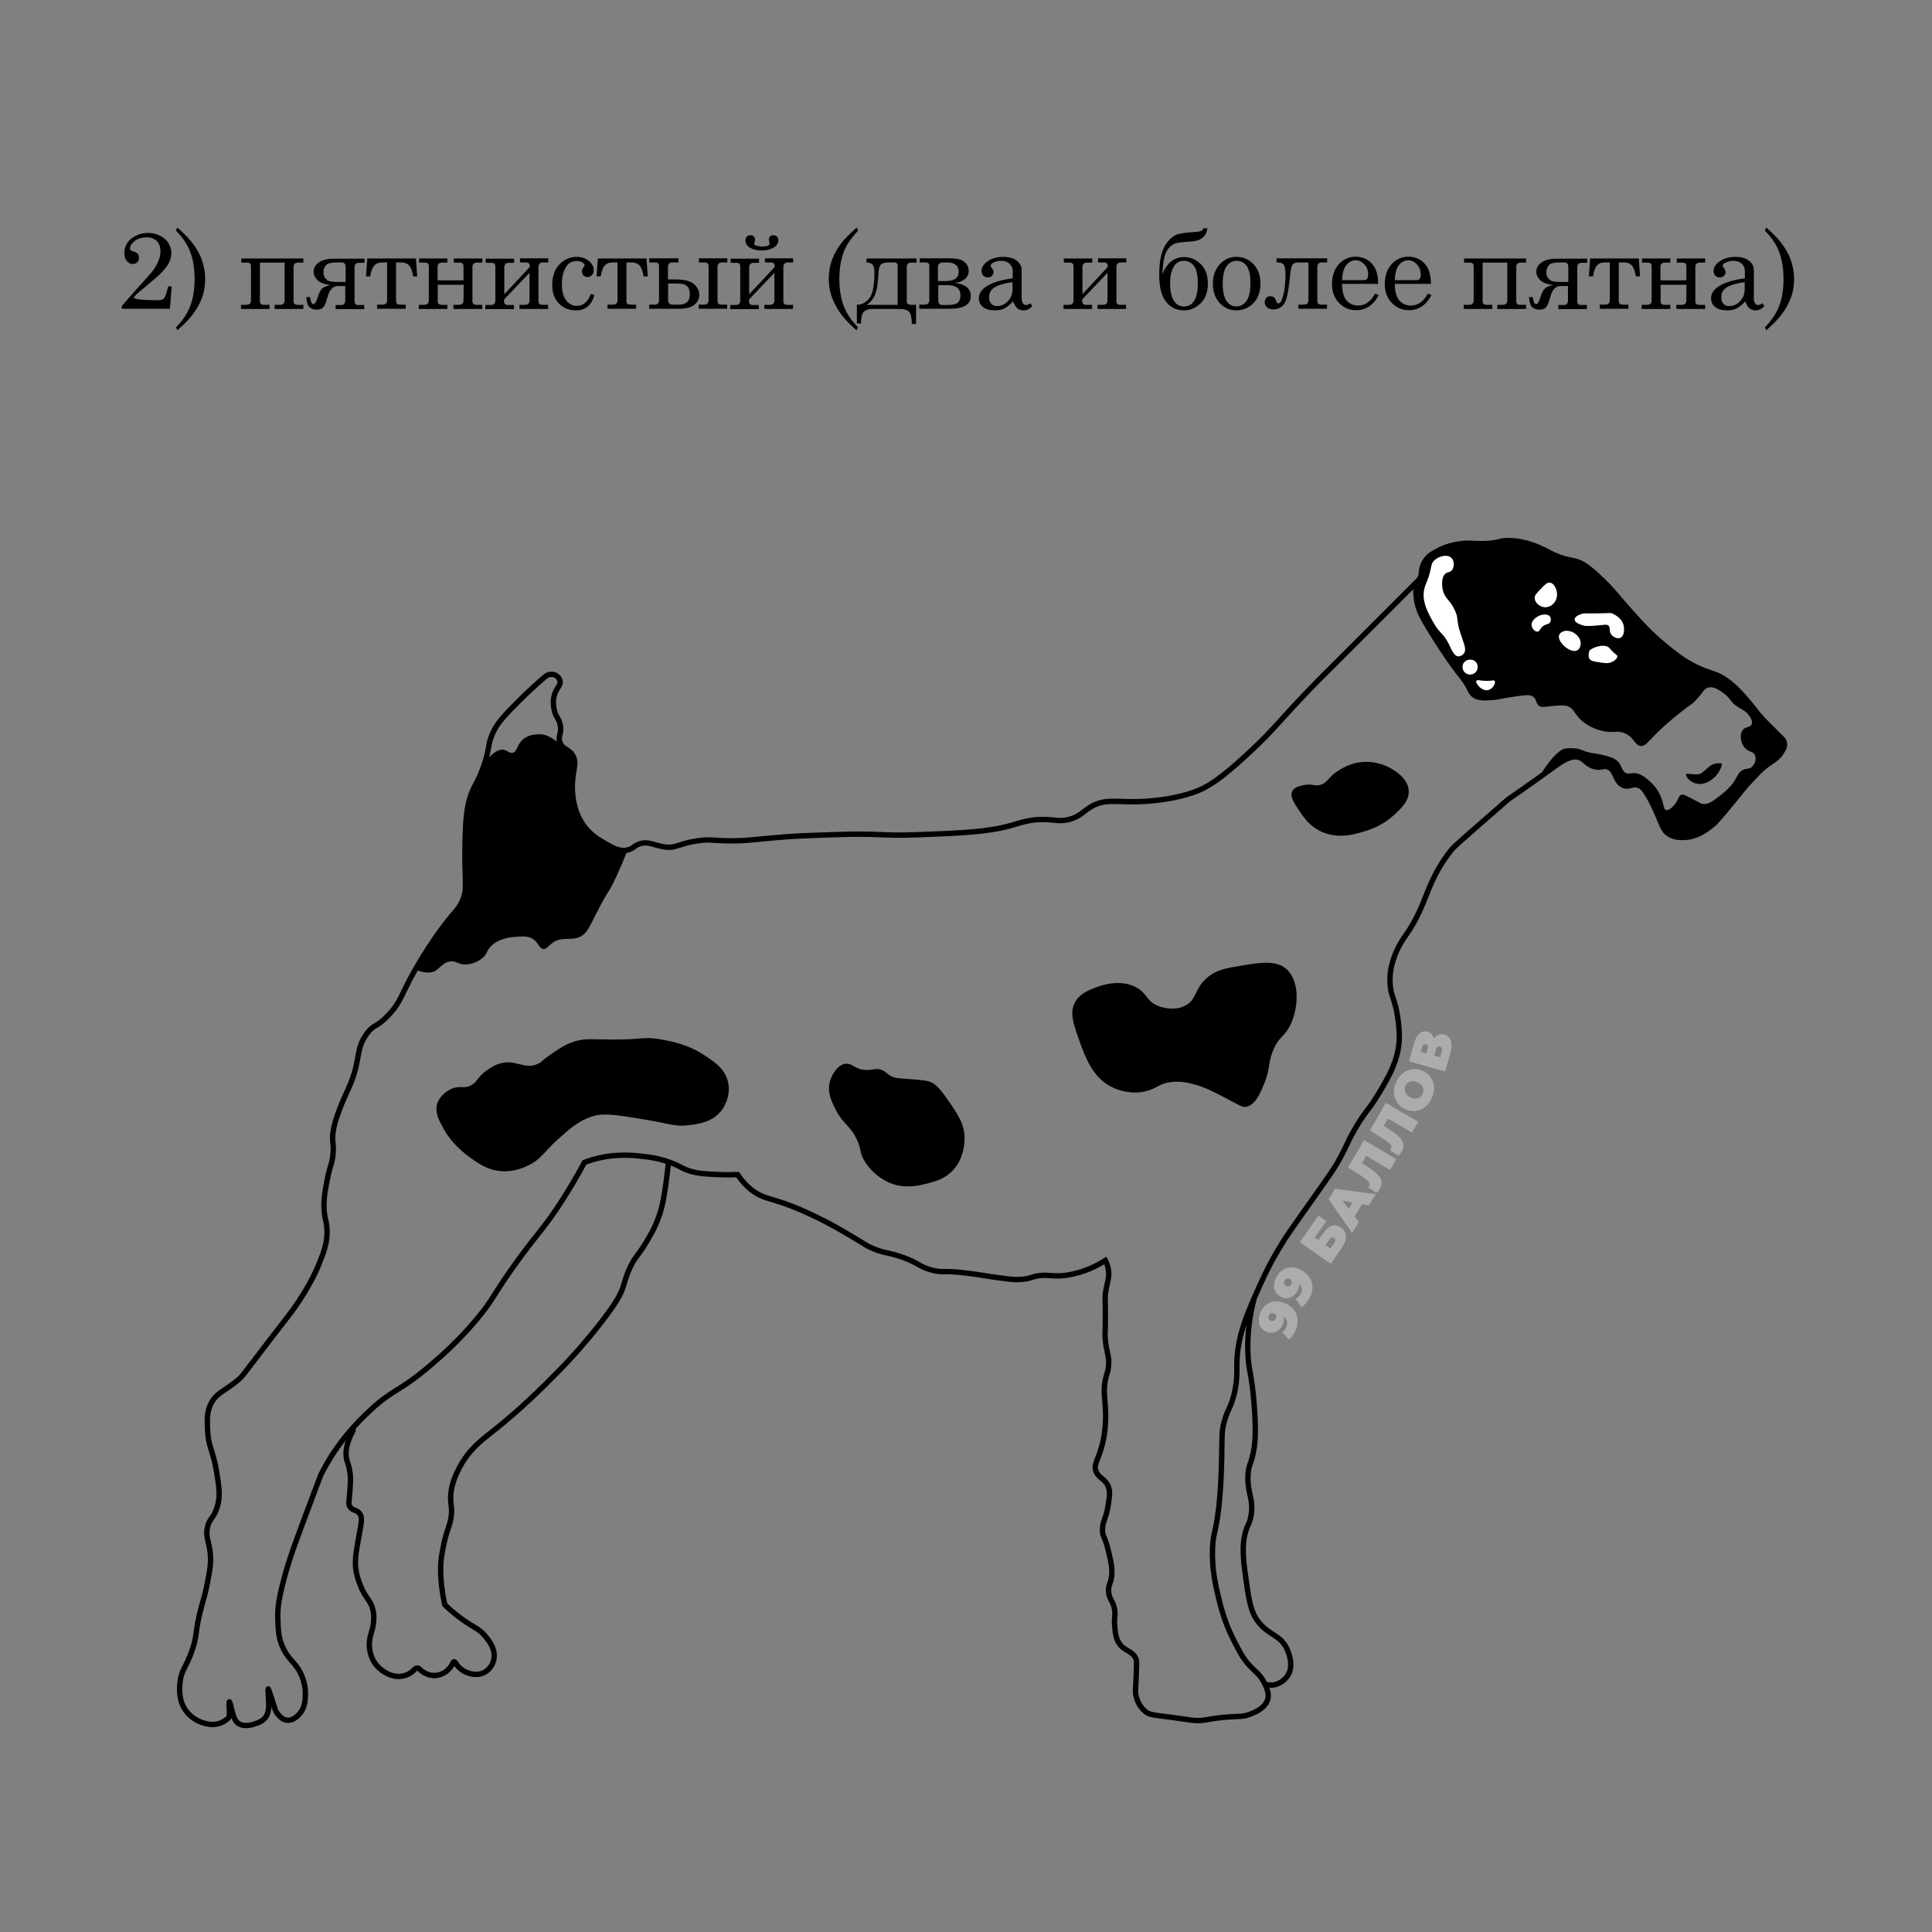 <?xml version="1.0" encoding="utf-8"?>
<!-- Generator: Adobe Illustrator 26.0.3, SVG Export Plug-In . SVG Version: 6.00 Build 0)  -->
<svg version="1.1" id="Слой_1" xmlns="http://www.w3.org/2000/svg" xmlns:xlink="http://www.w3.org/1999/xlink" x="0px" y="0px"
	 viewBox="0 0 1080 1080" style="enable-background:new 0 0 1080 1080;" xml:space="preserve">
<rect x="0" y="0" width="1080" height="1080" fill="#808080" stroke="none"/>
<style type="text/css">
	.st0{fill:none;stroke:#000000;stroke-width:3;stroke-linecap:round;stroke-miterlimit:10;}
	.st1{fill:#FFFFFF;}
	.st2{fill:#ACACAC;}
</style>
<g id="группа_00000168086241942675776040000001710542346701591708_">
	<path class="st0" d="M997,418.5c-0.5,1-1.2,2.1-2,3.2c-2.5,3.1-4.6,3.7-8.6,6.9c-2.5,2-4.5,4.2-8.6,8.6c-3.2,3.4-4.1,4.8-8.6,10.3
		c-6.5,7.9-9.8,11.9-12,13.7c-3.4,2.7-8.4,6.6-15.4,6.9c-2.2,0.1-5.5,0.2-8.6-1.7c-3.9-2.3-3.9-5.6-8.6-15.4
		c-4.9-10.3-7.1-11.5-8.6-12c-3.7-1.2-5.2,1.4-8.6,0c-4.8-2.1-3.8-8.5-8.6-10.3c-2.5-0.9-3.3,0.7-6.9,0c-4.5-0.9-5.7-3.9-8.6-5.1
		c-4.9-2.1-10.9,2.3-17.1,6.9c-2.3,1.6-4.3,3.1-6.1,4.4c-18.2,13-15.6,10.7-17.9,12.7c-19.4,16.9-29.1,25.3-30.8,27.4
		c-14.8,18.6-13.2,30.4-25.7,48c-1.1,1.6-4.7,6.5-6.9,13.7c-0.8,2.5-2.2,7.4-1.7,13.7c0.4,5.5,1.9,7.1,3.4,13.7
		c0,0,1.7,7.5,1.7,15.4c0,12.9-6.2,22.9-12,32.6c-5.4,8.9-7.6,9.7-13.7,20.6c-3.7,6.6-3.3,7.1-6.9,13.7c-3.5,6.6-5.9,9.8-17.1,25.7
		c-13,18.3-14.2,20.3-15.4,22.3c-2.6,4.2-7.3,11.8-12,22.3c-7.5,16.5-13.7,30.2-13.7,46.3c0,3.6,0.3,9.4-1.7,17.1
		c-1.7,6.5-3.4,7.9-5.1,13.7c-1.9,6.2-1.4,9-1.7,22.3c-0.2,7.6-0.5,16.9-1.7,27.4c-1.7,13.9-3.1,13.4-3.4,22.3
		c-0.4,11.4,1.7,20.2,3.4,27.4c1.4,5.7,3.5,14.1,8.6,24c3.5,6.8,5.2,10.1,8.6,13.7c3.3,3.6,6.3,5.4,8.6,10.3
		c1.2,2.5,2.5,5.4,1.7,8.6c-1.4,5.3-7.7,7.6-10.3,8.6c-4.4,1.6-5.5,0.7-15.4,1.7c-8.5,0.9-8.6,1.7-13.7,1.7c-3.2,0-3.2-0.3-13.7-1.7
		c-11.2-1.5-13-1.4-15.4-3.4c-3.8-3.1-4.9-7.6-5.1-8.6c-0.6-2.2-0.3-3.2,0-10.3c0.2-6.2,0.4-9.4,0-10.3c-2.1-5.3-7.4-4.2-10.3-10.3
		c-1.2-2.6-1.4-5.1-1.7-8.6c-0.4-4.8,0.5-5.1,0-8.6c-0.8-5.3-3.1-5.8-3.4-10.3c-0.3-3.6,1.1-3.8,1.7-8.6c0.5-4.2-0.2-7.4-1.7-13.7
		c-2.2-9.3-3.4-8.2-3.4-12c-0.1-5.3,2.2-6.2,3.4-15.4c0.6-4.1,0.8-6.2,0-8.6c-1.6-4.7-5.2-4.8-6.9-8.6c-1.8-4.1,1.2-6.6,3.4-15.4
		c2.3-9.1,1.9-17.4,1.7-20.6c-0.3-5.9-1.2-9.3,0-15.4c0.7-3.6,1.3-3.7,1.7-6.9c0.8-5.9-0.9-7.6-1.7-15.4c-0.4-3.5,0.1-2.1,0-17.1
		c-0.1-7.4-0.2-7.2,0-8.6c0.7-6,2.5-8.8,1.7-13.7c-0.4-2.3-1.1-4-1.7-5.1c-6.1,3.9-11.7,5.9-15.4,6.9c-2.7,0.7-5.9,1.6-10.3,1.7
		c-5.2,0.2-7-0.8-12,0c-3.3,0.5-3.4,1.2-6.9,1.7c-4.4,0.7-8,0.3-10.3,0c-12.5-1.6-17.3-2.7-24-3.4c-12.1-1.4-12.3,0.2-18.8-1.7
		c-6.8-2-6.4-3.6-15.4-6.9c-8.4-3-10-2.1-17.1-5.1c-3.7-1.6-4.2-2.3-12-6.9c-5.4-3.2-11.5-6.8-18.8-10.3c-6-2.9-12.1-5.8-20.6-8.6
		c-6.7-2.2-9.5-2.5-13.7-5.1c-5.1-3.2-8.3-7.3-10.3-10.3c-2.5,0.1-6,0.2-10.3,0c-6.6-0.3-10.6-0.4-15.4-1.7c-5.5-1.5-5.8-2.9-12-5.1
		c-6.3-2.3-11.5-3-15.4-3.4c-5.2-0.6-15.4-1.7-27.4,1.7c-2.2,0.6-4,1.3-5.1,1.7c-3.2,6-8.3,15.1-15.4,25.7
		c-7.6,11.3-10.2,13.3-20.6,27.4c-15.4,21-13.9,22.2-24,34.3c-10.5,12.6-20.3,21.1-25.7,25.7c-18.2,15.6-21,13.2-34.3,25.7
		c-5.8,5.4-18.2,17.3-27.4,36c-0.3,0.6-3.6,9.5-10.3,27.4c-4.2,11.4-7.3,19.5-10.3,30.8s-3.6,16.7-3.4,22.3
		c0.2,6.1,0.4,11.4,3.4,17.1c3.5,6.7,7.3,7.5,10.3,15.4c1.7,4.5,1.8,8,1.7,10.3c-0.1,2.6-0.3,6.9-3.4,10.3c-0.8,0.9-3.5,3.8-6.9,3.4
		c-2.6-0.3-4.3-2.4-5.1-3.4c-1.4-1.7-1.6-3-3.4-8.6c-0.6-1.8-1.6-4.9-1.8-5.3l0,0c-0.7-1.8,0.4,8.2,0.1,10.5c-0.4,2.9-1,4.2-1.7,5.1
		c-1.5,2.1-3.6,2.9-5.1,3.4c-1.8,0.7-6.8,2.5-10.3,0c-1.7-1.3-2.3-3.1-3.4-6.9c-0.3-0.9-0.5-2.1-0.8-3.4c-1.8-6,0,5.7-0.9,6.9
		c-1.8,2.2-4.4,3.2-5.1,3.4c-3.6,1.3-6.7,0.5-8.6,0c-1.3-0.3-6.6-1.9-10.3-6.9c-4.1-5.5-3.7-11.8-3.4-15.4c0.6-7.6,3.3-8.3,6.9-18.8
		c3.1-9.1,1.1-8.8,5.1-24c1.3-4.7,2.3-7.8,3.4-13.7c1.1-5.6,1.6-8.5,1.7-12c0.2-9.9-3.2-12-1.7-18.8c1.1-5,3.2-4.7,5.1-10.3
		c2.3-6.4,1.4-11.9,0-20.6c-2.1-12.5-4.8-14.1-5.1-24c-0.2-5.6-0.3-9.4,1.7-13.7c3.1-6.6,8.2-7.6,15.4-13.7
		c2.5-2.1,2.6-2.6,13.7-17.1c14.8-19.4,16-20.4,20.6-27.4c6.8-10.5,9.4-16.7,10.3-18.8c3.2-7.8,5.4-13.2,5.1-20.6
		c-0.2-5.6-1.7-6.7-1.7-13.7c0-4.9,0.7-8.6,1.7-13.7c1.8-9.4,3-9.6,3.4-15.4c0.5-6-0.8-6.4,0-12c0.6-4.2,1.7-7.3,3.4-12
		c2.1-5.8,4-9.4,5.1-12c7.4-16.2,3.6-21.6,10.3-30.8c4.1-5.6,5.2-3.2,12-10.3c7.3-7.6,7.1-11.5,15-25.4c0.7-1.2,1.4-2.4,2.2-3.7
		c2.6-4.4,7-11.7,13.7-20.6c6.8-9,8.2-9.3,10.3-13.7c3.2-6.9,1.6-10.2,1.7-27.4c0.1-17.5,0.9-25.9,3.4-32.6c2.3-6.2,3.9-7,6.9-15.4
		c0.3-0.9,0.6-1.8,0.9-2.6l0,0c2.6-8.3,1.6-10.3,4.3-16.3c2.6-5.9,6.9-10.3,15.4-18.8c3.5-3.5,8.2-7.9,14-12.9
		c2.3-1.9,5.8-1.7,7.5,0.8c0.5,0.7,0.7,1.3,0.8,1.8c0.4,2.7-2.4,3.8-3.4,8.6c-0.7,3-0.2,5.6,0,6.9c0.8,4.5,2.5,4.7,3.4,8.6
		c1.2,5.2-1.5,6.5,0,10.3c0.3,0.6,0.5,1.1,0.9,1.6c1.6,2.2,4.1,2.3,6,5.3c2.7,4.1,0.4,7.8,0,15.4c-0.1,2.7-0.6,13.1,5.1,22.3
		c4.1,6.6,9.7,9.7,13.7,12s7.7,4.3,12,3.4c0.1,0,0.2,0,0.2-0.1c3-0.7,3.3-2.3,6.6-3.4c5-1.6,8,0.9,13.7,1.7c7,1,8-1.9,18.8-3.4
		c7.6-1.1,8.7,0.2,20.6,0c8.4-0.1,11.6-0.8,22.3-1.7c10.8-1,18.3-1.2,32.6-1.7c27.5-1,25.9,0.9,48,0c23.8-0.9,38.4-1.5,51.4-5.1
		c5.3-1.5,10.7-3.6,18.8-3.4c5.7,0.1,8.6,1.3,13.7,0c5.8-1.4,7.8-4.3,12-6.9c9-5.5,15.3-2,32.6-3.4c3.7-0.3,15-1.2,25.7-5.1
		c6.5-2.4,13.6-6.2,30.8-22.3c15.2-14.2,15.7-16.9,37.7-39.4c0,0,0,0,25.7-25.7l20.6-20.6c2.8-2.8,5.7-5.7,8.5-8.5l1.9-1.9
		c0.9-0.9,1.4-2.2,1.5-3.5c0.1-1.8,0.4-4.2,1.8-6.6c2-3.6,5.1-5.1,8.6-6.9c1.1-0.6,5.3-2.6,12-3.4c4.9-0.6,6.1,0.1,12,0
		c9.5-0.1,8.9-2,15.4-1.7c8.8,0.3,16.3,3.9,18.8,5.1c2.9,1.4,3.6,2.1,6.9,3.4c5.6,2.3,8.6,2.3,12,3.4c2.1,0.7,5.2,2,13.7,10.3
		c6.8,6.6,8.5,9.4,15.4,17.1c6.1,6.8,11.2,12.5,18.8,18.8c5.7,4.7,10.2,8.4,17.1,12c9.5,4.8,12,3.5,18.8,8.6c5,3.7,8.9,8.4,12,12
		c3.5,4.2,4.4,6,8.6,10.3c1.1,1.1,1.7,1.7,6.9,6.9c1,1,1.9,1.9,2.8,2.8C997.6,414.1,998,416.5,997,418.5z"/>
	<path class="st0" d="M197.4,799.5c-4.5,8.4-4.4,13.8-3.4,17.1c0.4,1.5,1.3,3.5,1.7,6.9c0.4,2.8,0.2,5,0,8.6c-0.4,7-1.3,8.4,0,10.3
		c1.5,2.2,3.4,1.4,5.1,3.4c2.1,2.4,1.1,5.8,0,12c-1.8,10-2.7,14.9-1.7,20.6c0.8,4.5,2.6,8.5,3.4,10.3c2.3,4.6,3.8,5.5,5.1,8.6
		c1.3,3,2.3,7.9,0,15.4c-2.3,6.8-1,14,3.4,18.8c0.3,0.4,7.3,7.7,15.4,5.1c2.6-0.8,4.4-2.3,5.6-3.6c0.7-0.7,1.8-0.7,2.5,0
		c1.6,1.6,4.7,3.9,9,3.6c4.3-0.3,8.1-3.2,9.8-7.3c0.2-0.5,0.8-0.5,1.1-0.1c0.9,1.6,2.9,4.2,6.2,5.6c1,0.4,5.8,2.5,10.3,0
		c4-2.2,5-6.3,5.1-6.9c1.5-6.2-3.4-11.7-5.1-13.7c-3.3-3.8-5.7-4.2-12-8.6c-4.6-3.3-8.1-6.4-10.3-8.6c-1.2-5.7-3.3-17.3-1.7-27.4
		c0.7-4.3,1.7-8.6,1.7-8.6c1.7-6.9,2.7-7.9,3.4-12c1.2-6.3-0.5-7.6,0-13.7c0.6-6.8,3.2-11.7,5.1-15.4c5.2-9.7,12.4-15.1,17.1-18.8
		c16.7-13.1,28.7-25.1,39.4-36c0.7-0.7,10.9-11.1,22.3-25.7c9.1-11.8,10.9-15.9,12-18.8c1.6-4.4,2.1-7.9,5.1-13.7
		c2.4-4.5,3.2-4.6,6.9-10.3c2.4-3.9,6-9.5,8.6-17.1c1.9-5.5,2.6-10.1,3.4-15.4c0.9-5.8,1.7-13.7,1.7-13.7l0,0"/>
	<path class="st0" d="M707.9,941.7c1,0.2,2.9,0.5,5.1,0c0,0,4.3-1.1,6.9-5.1c3.3-5.3,0.7-11.9,0-13.7c-3.7-9.5-10.6-8.1-17.1-17.1
		c-3.9-5.4-4.9-12.7-6.9-27.4c-1.6-12-0.8-17.3,0-20.6c1.3-5.7,2.5-5.4,3.4-10.3c1.7-9.2-2-12.5-1.7-22.3c0.2-6.7,1.9-6.3,3.4-15.4
		c0.4-2.4,1.4-9,0-25.7s-3-17.7-3.4-27.4c-0.3-6.7,0-17.7,3.3-30.2"/>
	<path d="M351,474.8c-2.2,5.6-4.3,10.5-6.2,14.6c-5.2,11.4-3.5,5.5-12,22.3c-3.8,7.5-5,10.3-8.6,12c-5.4,2.5-10.1-0.5-15.4,3.4
		c-2.3,1.7-3.3,3.6-5.1,3.4c-2.2-0.3-2.6-3.1-5.1-5.1c-2.8-2.3-6.4-2-10.3-1.7c-2.6,0.2-9,0.6-13.7,5.1c-3,2.9-1.9,4.3-5.1,6.9
		c-0.8,0.7-5,3.8-10.3,3.4c-3.5-0.3-4-1.8-6.9-1.7c-4.2,0.2-6.5,3.7-8.6,5.1c-2.1,1.4-5.5,1.9-11.6-0.5c0.7-1.2,1.4-2.4,2.2-3.7
		c2.6-4.4,7-11.7,13.7-20.6c6.8-9,8.2-9.3,10.3-13.7c3.2-6.9,1.6-10.2,1.7-27.4c0.1-17.5,0.9-25.9,3.4-32.6c2.3-6.2,3.9-7,6.9-15.4
		c0.3-0.9,0.6-1.8,0.9-2.6l0,0c4.8-6.2,8.1-7.2,10.3-6.9c2.3,0.4,3.3,2.2,5.1,1.7c2.5-0.6,2.3-4,5.1-6.9c2.8-2.9,6.8-3.3,8.6-3.4
		c5.9-0.6,9.6,3.3,13.7,5.9c1.6,2.2,4.1,2.3,6,5.3c2.7,4.1,0.4,7.8,0,15.4c-0.1,2.7-0.6,13.1,5.1,22.3c4.1,6.6,9.7,9.7,13.7,12
		s7.7,4.3,12,3.4C350.8,474.8,350.9,474.8,351,474.8z"/>
	<path d="M278.8,594.7c-4.4,1.5-8,4.7-8.6,5.1c-3.8,3.4-3.7,5.2-6.9,6.9c-4,2.1-5.8,0-10.3,1.7c-3.4,1.3-7.3,4.4-8.6,8.6
		c-1.4,4.7,0.8,8.9,3.4,13.7c1.1,2.1,5.1,9,13.7,15.4c5.4,4,10.8,8,18.8,8.6c7.4,0.5,13-2.2,15.4-3.4c6.8-3.4,8-6.9,15.4-13.7
		c6.4-5.8,12.3-11.3,20.6-13.7c6-1.8,13.1-0.6,27.4,1.7c15.6,2.5,17.9,4.4,25.7,3.4c5.3-0.6,13.7-1.6,18.8-8.6
		c0.4-0.5,5.2-7.2,3.4-15.4c-1.7-7.7-8-11.7-13.7-15.4c-9.3-6-18-7.5-24-8.6c-11.1-1.9-9.2,0.7-34.3,0c-5.5-0.1-9.9-0.4-15.4,1.7
		c-4.6,1.7-9,4.8-12,6.9c-5.7,3.9-4.6,4.1-6.9,5.1C293.1,598.3,288,591.6,278.8,594.7z"/>
	<path d="M472.4,594.7c-4.5,0.8-7.6,6.3-8.6,10.3c-1.4,5.9,1.2,11.1,3.4,15.4c4.4,8.5,8.1,8.5,12,17.1c2.5,5.5,1.1,5.9,3.4,10.3
		c5.1,9.7,14.6,13.4,15.4,13.7c8.5,3.2,15.9,1.2,20.6,0c4.5-1.2,9.4-2.5,13.7-6.9c7.1-7.2,6.9-17.1,6.9-18.8
		c-0.2-7.7-3.6-12.7-10.3-22.3c-4.4-6.3-6.8-7.8-8.6-8.6c-2.1-0.9-5.4-1.2-12-1.7c-5.9-0.5-7.6-0.3-10.3-1.7
		c-2.6-1.4-2.7-2.5-5.1-3.4c-3.2-1.2-4.8,0.1-8.6,0C477.7,598,476.6,594,472.4,594.7z"/>
	<path d="M612.8,551.9c-4,1.5-9.3,3.5-12,8.6c-2.8,5.4-0.9,11.2,1.7,18.8c4,11.5,8.4,24.1,20.6,29.1c1.4,0.6,8.7,3.6,17.1,1.7
		c6.2-1.4,7.2-4.1,13.7-5.1c6.2-1,11.3,0.5,15.4,1.7c4.7,1.4,8.3,3.2,15.4,6.9c8.5,4.4,9.6,5.6,12,5.1c5.3-1,8.1-8.3,10.3-13.7
		c3.4-8.7,1.7-11.4,5.1-18.8c3.2-6.8,5.5-6.5,8.6-12c5.2-9.5,6.4-25.6-1.7-32.6c-5.9-5-14.5-3.6-25.7-1.7
		c-7.9,1.3-13.7,2.3-18.8,6.9c-6.9,6.1-5.4,12-12,15.4c-6.9,3.5-14.7,0.3-15.4,0c-6.5-2.8-5.7-6.9-12-10.3
		C625.9,547,615.3,551,612.8,551.9z"/>
	<path d="M756.8,426.8c-5.6,1.5-9.9,4.9-10.3,5.1c-4.4,3.4-4.9,5.9-8.6,6.9c-3.2,0.8-4.2-0.8-8.6,0c-2.1,0.4-5.6,1-6.9,3.4
		c-1.5,2.8,1,6.7,3.4,10.3c2.8,4.2,5.9,8.9,12,12c9.8,4.9,19.7,1.9,25.7,0c8.9-2.7,14.1-7.4,15.4-8.6c4.2-3.8,8.8-8,8.6-13.7
		c-0.3-7.9-9.7-12.6-12-13.7C775,428.2,766.5,424.1,756.8,426.8z"/>
	<path d="M997,418.5c-0.5,1-1.2,2.1-2,3.2c-2.5,3.1-4.6,3.7-8.6,6.9c-2.5,2-4.5,4.2-8.6,8.6c-3.2,3.4-4.1,4.8-8.6,10.3
		c-6.5,7.9-9.8,11.9-12,13.7c-3.4,2.7-8.4,6.6-15.4,6.9c-2.2,0.1-5.5,0.2-8.6-1.7c-3.9-2.3-3.9-5.6-8.6-15.4
		c-4.9-10.3-7.1-11.5-8.6-12c-3.7-1.2-5.2,1.4-8.6,0c-4.8-2.1-3.8-8.5-8.6-10.3c-2.5-0.9-3.3,0.7-6.9,0c-4.5-0.9-5.7-3.9-8.6-5.1
		c-4.9-2.1-10.9,2.3-17.1,6.9c-2.3,1.6-4.3,3.1-6.1,4.4c5.7-10,11.4-15.8,14.7-16.4c3.7-0.6,6.9,0,6.9,0c2.1,0.4,2.6,0.9,5.1,1.7
		c3.9,1.2,4.5,0.7,8.6,1.7c4.5,1.1,6.7,1.7,8.6,3.4c3,2.8,2.3,5.7,5.1,6.9c1.8,0.8,2.4-0.3,5.1,0c3.7,0.5,6.2,2.9,8.6,5.1
		c1.2,1.1,3.4,3.3,5.1,6.9c2.4,4.9,1.7,8.1,3.4,8.6c2,0.6,4.7-2.9,5.1-3.4c2.1-2.7,1.8-4.5,3.4-5.1c0.9-0.3,1.8,0,5.1,1.7
		c6.2,3.2,6,3.3,6.9,3.4c3.2,0.5,5.9-1.7,10.3-5.1c2.3-1.9,4.6-3.7,6.9-6.9c2.4-3.5,2.6-5.5,5.1-6.9c2.3-1.2,3.5-0.3,5.1-1.7
		c1.9-1.6,2.8-4.8,1.7-6.9c-1-2-3-1.3-5.1-3.4c-2.7-2.6-3.6-7.7-1.7-10.3c1.6-2.2,4.4-1.4,5.1-3.4c0.7-1.9-0.9-4.1-1.7-5.1
		c-2-2.7-3.6-2.7-6.9-5.1c-3.9-2.9-3.1-4.1-6.9-6.9c-2.6-1.9-5.5-4.1-8.6-3.4c-2.7,0.6-3.1,2.9-6.9,6.9c-2.3,2.5-2.7,2.2-8.6,6.9
		c-3.2,2.5-7.4,5.9-12,10.3c-6.5,6.3-7.6,8.7-10.3,8.6c-3.5-0.2-3.4-4.3-8.6-6.9c-4.7-2.3-6.6,0.2-13.7-1.7c-2-0.5-6.2-1.8-10.3-5.1
		c-4.9-4.1-4.6-7.3-8.6-8.6c-1.9-0.6-4.1-0.4-8.6,0c-3.9,0.4-5.3,0.9-6.9,0c-2.2-1.3-1.4-3.4-3.4-5.1c-1.4-1.2-3.2-1.4-12,0
		c-7,1.1-6.9,1.4-10.3,1.7c-4.9,0.4-8.9,0.7-12-1.7c-1.6-1.3-2.1-2.6-3.4-5.1c-2.2-4.2-3.1-4.4-8.6-12c-0.4-0.6-5.5-7.6-10.3-15.4
		c-4.9-7.9-7.3-11.9-8.6-15.4c-2.1-5.8-2.2-10.5-1.8-15.4l1.9-1.9c0.9-0.9,1.4-2.2,1.5-3.5c0.1-1.8,0.4-4.2,1.8-6.6
		c2-3.6,5.1-5.1,8.6-6.9c1.1-0.6,5.3-2.6,12-3.4c4.9-0.6,6.1,0.1,12,0c9.5-0.1,8.9-2,15.4-1.7c8.8,0.3,16.3,3.9,18.8,5.1
		c2.9,1.4,3.6,2.1,6.9,3.4c5.6,2.3,8.6,2.3,12,3.4c2.1,0.7,5.2,2,13.7,10.3c6.8,6.6,8.5,9.4,15.4,17.1c6.1,6.8,11.2,12.5,18.8,18.8
		c5.7,4.7,10.2,8.4,17.1,12c9.5,4.8,12,3.5,18.8,8.6c5,3.7,8.9,8.4,12,12c3.5,4.2,4.4,6,8.6,10.3c1.1,1.1,1.7,1.7,6.9,6.9
		c1,1,1.9,1.9,2.8,2.8C997.6,414.1,998,416.5,997,418.5z"/>
	<path d="M962.4,426.8c-0.3-0.1-4.1-0.7-6.9,1.7c-3.1,2.8-4.7,4.2-6,4.3c-4.2,0.4-6.4-0.9-6.9,0c-0.6,1,1.9,4.1,5.1,5.1
		c4.2,1.3,8-1.3,8.6-1.7C961.8,432.4,962.9,427,962.4,426.8z"/>
	<path class="st1" d="M801.3,313.8c-1.1,1.3-1.1,2.4-1.7,5.1c-1.4,6-2.7,7.1-3.4,10.3c-1.6,6.9,2.1,13.5,5.1,18.8
		c3.7,6.6,5.2,5.3,8.6,12c1.6,3.2,2.8,6.6,5.1,6.9c1.3,0.1,2.7-0.7,3.4-1.7c1.5-2.2,0-5.2-1.7-10.3c-3-9-1.1-8.7-3.4-13.7
		c-3-6.4-5.9-6.6-6.9-12c-0.1-0.8-1.1-6.4,1.7-8.6c1.3-1,2.4-0.5,3.4-1.7c1.5-1.7,1.6-5.1,0-6.9
		C809.2,309.5,803.7,310.9,801.3,313.8z"/>
	<path class="st1" d="M818.4,370.3c-1.1,1.4-1.1,3.6,0,5.1c1.2,1.7,3.3,1.7,3.4,1.7s2.2,0,3.4-1.7c1.1-1.5,1.1-3.7,0-5.1
		C823.7,368.2,820.1,368.2,818.4,370.3z"/>
	<path class="st1" d="M825.3,380.6c-0.5,0.9,0.9,2.6,1.7,3.4c0.3,0.3,2.6,2.4,5.1,1.7c2.7-0.8,4.2-4.2,3.4-5.1
		c-0.4-0.5-1.2-0.1-3.4,0C827.8,380.8,825.8,379.7,825.3,380.6z"/>
	<path class="st1" d="M861.3,329.2c-2.3,2.4-3.5,3.6-3.4,5.1c0,2.4,2.5,4.7,5.1,5.1s4.6-1.2,5.1-1.7c2.5-2.2,2.8-5.9,1.7-8.6
		c-0.2-0.5-1.3-3.2-3.4-3.4C864.8,325.5,863.6,326.8,861.3,329.2z"/>
	<path class="st1" d="M859.6,344.6c-0.4,0.3-3.9,2.2-3.4,5.1c0.3,1.9,2,3.6,3.4,3.4c1.3-0.2,1.2-2,3.4-3.4c1.7-1,2.7-0.6,3.4-1.7
		c0.7-1,0.7-2.5,0-3.4C865.2,342.9,861.7,343.4,859.6,344.6z"/>
	<path class="st1" d="M885.3,342.9c-3,0.6-5.1,2-5.1,3.4c0,1.8,3.5,3,5.1,3.4c0.7,0.2,2,0.4,6.9,0s5.9-0.8,6.9,0
		c1.4,1.2,0.1,3.2,1.7,5.1c1.2,1.5,3.5,2.5,5.1,1.7c2.1-1,2.2-4.7,1.7-6.9c-1.1-4.7-6.2-6.6-6.9-6.9
		C895.5,342.9,890.4,342.9,885.3,342.9z"/>
	<path class="st1" d="M873.3,353.2c-0.4,0.2-1.3,0.7-1.7,1.7c-0.8,2,1.1,4.4,1.7,5.1c2,2.4,6.1,5,8.6,3.4c1.5-1,1.7-3.1,1.7-3.4
		c0.3-3.2-2.6-5.9-5.1-6.9C877.8,352.9,875.4,352,873.3,353.2z"/>
	<path class="st1" d="M888.7,363.4c0.7-0.5,1.9-1.2,3.4-1.7c1.4-0.4,4.5-1.4,6.9,0c1.3,0.8,1,1.4,3.4,3.4c1.1,0.9,1.6,1.1,1.7,1.7
		c0.2,1.3-1.8,2.8-3.4,3.4c-1.9,0.8-3.6,0.5-6.9,0c-2.9-0.5-4.4-0.7-5.1-1.7C887.3,366.7,888.5,363.9,888.7,363.4z"/>
	<g>
		<path d="M75,166c-0.9,1.2,3.6,1.8,13.6,1.8c1.5,0,2.6-0.4,3.2-1.2s1.4-2.9,2.2-6.5h2l-1,12.5H68.1V171l8.7-9.9
			c4.9-5.3,7.8-8.6,8.8-10c1.4-1.9,2.4-3.8,3.1-5.6s1-3.5,1-4.9c0-2.5-0.7-4.4-2-5.8c-1.4-1.4-3.3-2.1-5.7-2.1c-2.7,0-4.9,0.7-6.7,2
			c-1.7,1.3-2.6,2.7-2.6,4.1c0,0.5,0.1,0.9,0.4,1.1c0.2,0.3,0.8,0.5,1.6,0.7c2,0.5,3,1.7,3,3.5c0,1-0.3,1.9-1,2.5
			c-0.7,0.7-1.6,1-2.6,1c-1.2,0-2.3-0.6-3.2-1.7c-0.9-1.1-1.4-2.6-1.4-4.4c0-2,0.5-3.9,1.6-5.6c1.1-1.7,2.6-3,4.8-4.1
			c2.1-1.1,4.4-1.6,6.9-1.6c2.4,0,4.7,0.5,6.7,1.6c2.1,1,3.6,2.4,4.7,4.1c1,1.7,1.6,3.5,1.6,5.5c0,1.4-0.3,2.8-0.8,4.2
			s-1.3,2.8-2.3,4c-1.7,2.1-3.5,4-5.3,5.5l-7.9,6.7C77.3,163.4,75.9,164.9,75,166z"/>
		<path d="M99.2,127.2c3.5,3.2,6.1,5.8,7.7,7.8c2.5,3.1,4.5,6.4,5.8,9.9s2,7.2,2,11.1c0,3.8-0.6,7.4-1.9,10.8
			c-1.3,3.4-3.2,6.7-5.8,9.9c-1.8,2.3-4.4,4.9-7.8,7.9l-0.8-1.6c2.7-2.8,4.7-5.5,6.1-8s2.5-5.3,3.2-8.4c0.7-3.1,1.1-6.5,1.1-10.5
			c0-4.1-0.4-7.7-1.1-10.8s-1.8-5.9-3.1-8.3c-1.4-2.5-3.4-5.2-6.3-8.2L99.2,127.2z"/>
		<path d="M169.6,144.5v2.3h-2.9c-1.7,0-2.6,0.8-2.6,2.5v19.1c0,1.3,0.7,2,2.2,2h3.3v2.3h-16.1v-2.3h3c1.7,0,2.6-0.8,2.6-2.5v-21.1
			h-13.8v21.6c0,1.3,0.7,2,2.2,2h3.2v2.3h-16v-2.3h3c1.7,0,2.6-0.8,2.6-2.5v-19.1c0-1.3-0.7-2-2.2-2h-3.2v-2.3H169.6z"/>
		<path d="M171.2,166.1h2.1l0.2,1c0.3,1.9,0.9,2.9,1.7,2.9c0.7,0,1.3-0.8,1.9-2.4l1.1-3.1c0.7-1.9,1.5-3.2,2.7-3.8
			c1.1-0.7,2.4-1.1,3.7-1.4c-3.2-0.4-5.5-1.2-7-2.6c-1.5-1.4-2.3-3-2.3-4.8c0-2,0.9-3.7,2.8-5.1c1.9-1.4,4.7-2.2,8.6-2.2h17.1v2.3
			h-3c-1.7,0-2.6,0.8-2.6,2.5v19.1c0,1.3,0.7,2,2.2,2h3.2v2.3h-16v-2.3h3.1c1.6,0,2.3-0.9,2.3-2.6v-8h-4c-2.7,0-4.5,1.7-5.6,5.2
			l-1.1,3.5c-0.5,1.7-1.1,2.8-1.9,3.5c-0.8,0.7-1.9,1-3.5,1c-1.3,0-2.6-0.4-3.7-1.2S171.5,169.2,171.2,166.1z M193.2,157.6v-8.3
			c0-1.7-0.7-2.6-2.2-2.6h-2.6c-3.2,0-5.3,0.5-6.2,1.6s-1.4,2.4-1.4,3.9c0,1.2,0.3,2.3,0.9,3.1c0.6,0.9,1.3,1.4,2.2,1.8
			c0.9,0.3,2.6,0.5,4.9,0.5H193.2z"/>
		<path d="M206.9,154.5h-2.3l0.7-10h27.2l0.7,10H231c-0.6-3.4-1.5-5.5-2.6-6.4s-2.4-1.4-3.9-1.4h-3.1v21.6c0,1.3,0.7,2,2.2,2h3.2
			v2.3h-16v-2.3h3c1.7,0,2.6-0.8,2.6-2.5v-21.1h-2.8c-1.8,0-3.2,0.5-4.2,1.6C208.3,149.3,207.5,151.4,206.9,154.5z"/>
		<path d="M259.2,159.2h-14.5v9.2c0,1.3,0.7,2,2.2,2h3.2v2.3h-16v-2.3h3c1.7,0,2.6-0.8,2.6-2.5v-19.1c0-1.3-0.7-2-2.2-2h-3.2v-2.3
			h15.8v2.3h-2.9c-1.7,0-2.6,0.8-2.6,2.5v7.4h14.5v-7.9c0-1.3-0.7-2-2.2-2h-3.2v-2.3h15.9v2.3h-2.9c-1.7,0-2.6,0.8-2.6,2.5v19.1
			c0,1.3,0.7,2,2.2,2h3.3v2.3h-16.1v-2.3h3c1.7,0,2.6-0.8,2.6-2.5L259.2,159.2L259.2,159.2z"/>
		<path d="M296.1,149.3v-1.2c-0.2-0.9-0.9-1.4-2.2-1.4h-3.2v-2.3h15.8v2.3h-2.9c-1.7,0-2.6,0.9-2.6,2.6v19.1c0,1.3,0.7,2,2.2,2h3.2
			v2.3h-16v-2.3h3c1.7,0,2.6-0.8,2.6-2.5v-15.4l-14.2,14.9v1.1c0,1.3,0.7,2,2.2,2h3.3v2.3h-16v-2.3h3c1.7,0,2.6-0.8,2.6-2.5v-19.1
			c0-1.3-0.7-2-2.2-2h-3.2v-2.3h15.9v2.3h-2.9c-1.7,0-2.6,0.9-2.6,2.6v15L296.1,149.3z"/>
		<path d="M330.3,164.3l2,0.6c-1.6,5.7-5,8.6-10.3,8.6c-3.9,0-7.1-1.3-9.6-3.9c-2.5-2.6-3.7-6-3.7-10.3c0-5,1.4-8.8,4.1-11.6
			c2.7-2.7,5.9-4.1,9.6-4.1c2.8,0,5,0.8,6.8,2.3s2.7,3.2,2.7,5.1c0,1.1-0.3,2-1,2.8c-0.7,0.7-1.5,1.1-2.4,1.1s-1.7-0.3-2.3-0.9
			c-0.6-0.6-0.9-1.4-0.9-2.2c0-0.9,0.3-1.7,1-2.5c0.3-0.4,0.5-0.7,0.5-0.9c0-0.6-0.4-1.1-1.2-1.7c-0.8-0.5-1.8-0.8-3.2-0.8
			c-2.4,0-4.3,0.9-5.6,2.7c-1.8,2.6-2.7,6-2.7,10.2c0,4,0.8,7.1,2.4,9.1c1.6,2.1,3.6,3.1,6.1,3.1
			C326.1,170.9,328.6,168.7,330.3,164.3z"/>
		<path d="M335.8,154.5h-2.3l0.7-10h27.2l0.7,10h-2.3c-0.6-3.4-1.5-5.5-2.6-6.4s-2.4-1.4-3.9-1.4h-3.1v21.6c0,1.3,0.7,2,2.2,2h3.2
			v2.3h-16v-2.3h3c1.7,0,2.6-0.8,2.6-2.5v-21.1h-2.8c-1.8,0-3.2,0.5-4.2,1.6C337.1,149.3,336.3,151.4,335.8,154.5z"/>
		<path d="M373.5,156.2h3.8c3.6,0,6.3,0.4,8,1.1c1.8,0.7,3.2,1.7,4.1,3.1c1,1.4,1.5,2.9,1.5,4.5c0,2.2-0.9,4-2.8,5.5
			s-4.7,2.2-8.5,2.2h-16.7v-2.3h2.9c1.7,0,2.6-0.8,2.6-2.5v-19.1c0-1.3-0.7-2-2.2-2h-3.3v-2.3h16.4v2.3H376c-1.7,0-2.6,0.8-2.6,2.5
			v7H373.5z M373.5,158.5v9.3c0,1.7,0.8,2.5,2.5,2.5h3.7c3.9,0,5.9-1.9,5.9-5.8c0-1.6-0.3-2.9-0.9-3.8c-0.6-0.9-1.5-1.5-2.5-1.8
			s-2.6-0.4-4.6-0.4H373.5z M390.7,146.7v-2.3h15.9v2.3h-2.9c-1.7,0-2.6,0.8-2.6,2.5v19.1c0,1.3,0.7,2,2.2,2h3.2v2.3h-15.9v-2.3h2.9
			c1.7,0,2.6-0.8,2.6-2.5v-19.1c0-1.3-0.7-2-2.2-2H390.7z"/>
		<path d="M433,149.3v-1.2c-0.2-0.9-0.9-1.4-2.2-1.4h-3.2v-2.3h15.8v2.3h-2.9c-1.7,0-2.6,0.9-2.6,2.6v19.1c0,1.3,0.7,2,2.2,2h3.2
			v2.3h-16v-2.3h3c1.7,0,2.6-0.8,2.6-2.5v-15.4l-14.2,14.9v1.1c0,1.3,0.7,2,2.2,2h3.3v2.3h-16v-2.3h3c1.7,0,2.6-0.8,2.6-2.5v-19.1
			c0-1.3-0.7-2-2.2-2h-3.2v-2.3h15.9v2.3h-2.9c-1.7,0-2.6,0.9-2.6,2.6v15L433,149.3z M430.2,136.1c0-0.2-0.1-0.5-0.2-0.9
			c-0.1-0.5-0.2-0.9-0.2-1.2c0-1.7,0.9-2.5,2.6-2.5c0.7,0,1.4,0.2,1.9,0.7s0.8,1.2,0.8,2.1c0,1.7-0.9,3.1-2.6,4.1s-3.9,1.6-6.5,1.6
			c-2.8,0-5-0.5-6.7-1.5s-2.6-2.4-2.6-4.1c0-1,0.3-1.7,0.8-2.2s1.2-0.7,2-0.7s1.4,0.2,1.9,0.7s0.7,1.1,0.7,1.9
			c0,0.3-0.1,0.7-0.3,1.2c-0.2,0.5-0.2,0.8-0.2,1c0,0.5,0.5,0.9,1.4,1.1s1.9,0.4,2.9,0.4C428.7,137.8,430.2,137.3,430.2,136.1z"/>
		<path d="M478.9,127.2l0.8,1.7c-2.8,3-4.9,5.8-6.3,8.2s-2.4,5.2-3.1,8.3s-1.1,6.7-1.1,10.7c0,3.9,0.4,7.4,1.1,10.5s1.8,5.9,3.2,8.4
			c1.4,2.5,3.4,5.2,6.1,8l-0.8,1.6c-3.2-2.8-5.7-5.3-7.3-7.3c-2.7-3.2-4.7-6.7-6.1-10.2s-2.1-7.3-2.1-11.2c0-3.8,0.6-7.5,1.9-10.9
			s3.2-6.7,5.7-9.9C472.8,133,475.4,130.3,478.9,127.2z"/>
		<path d="M512,181.1h-2.3c0-3.5-0.5-5.8-1.5-6.8c-1-1.1-2.8-1.6-5.5-1.6h-15c-2.3,0-3.9,0.6-4.9,1.7c-1,1.1-1.5,3.3-1.5,6.4H479
			v-10.5h0.5c2.3,0,4.5-1.2,6.4-3.5s2.9-7.1,2.9-14.2c0-2.7-0.4-4.3-1.3-4.9c-0.9-0.6-1.6-0.9-2.3-0.9h-0.8v-2.3h28v2.3h-2.9
			c-1.7,0-2.6,0.8-2.6,2.5v19.1c0,1.3,0.8,2,2.3,2h2.9v10.7H512z M484.3,170.4h17.5v-21.8c0-1.3-0.7-1.9-2.2-1.9H497
			c-2.3,0-3.8,0.4-4.6,1.2c-0.7,0.8-1.2,2.3-1.3,4.6c-0.3,6.1-1,10.4-2.2,12.8C487.8,167.7,486.2,169.4,484.3,170.4z"/>
		<path d="M513.9,172.6v-2.3h3c1.7,0,2.6-0.9,2.6-2.6v-19.1c0-1.3-0.7-1.9-2.2-1.9h-3.2v-2.3h15.8c2.9,0,5.1,0.2,6.5,0.6
			c1.4,0.4,2.6,1.1,3.6,2.3c1,1.1,1.5,2.5,1.5,4.1c0,2-0.8,3.6-2.4,4.8c-1.6,1.2-3.4,1.8-5.4,1.9c6,0.8,9,3.3,9,7.3
			c0,4.8-3.9,7.2-11.8,7.2H513.9z M524.5,157.1h4.1c4.9,0,7.3-1.7,7.3-5.1c0-3.5-2.2-5.3-6.7-5.3h-1.8c-2,0-3.1,0.8-3.1,2.5v7.9
			H524.5z M524.5,159.4v8.5c0,0.9,0.2,1.6,0.6,2c0.4,0.4,1,0.6,2,0.6h2.4c3.1,0,5.2-0.5,6.1-1.5c0.9-1,1.3-2.2,1.3-3.8
			c0-3.9-2.4-5.8-7.3-5.8H524.5z"/>
		<path d="M576,169.5l1.1,1.7c-1.5,1.5-3.1,2.3-4.9,2.3c-1.4,0-2.5-0.4-3.4-1.1c-0.9-0.7-1.7-2-2.5-3.9c-1.9,2-3.6,3.3-5,4
			s-3.2,1-5.2,1c-2.9,0-5.1-0.6-6.6-1.9c-1.5-1.2-2.3-2.8-2.3-4.8c0-2.9,1.7-5.4,5.2-7.3c3.4-1.9,8-3.2,13.7-3.9v-4.3
			c0-1.5-0.6-2.8-1.8-3.9c-1.2-1.1-2.8-1.6-4.7-1.6c-1.7,0-3.2,0.4-4.5,1.1c-0.9,0.5-1.3,1.1-1.3,1.6c0,0.3,0.2,0.8,0.7,1.4
			c0.6,0.8,0.9,1.5,0.9,2.1c0,0.9-0.3,1.6-0.9,2.2c-0.6,0.6-1.3,0.9-2.3,0.9s-1.8-0.3-2.5-1s-1-1.6-1-2.6c0-2,1.1-3.8,3.3-5.4
			c2.2-1.6,5.2-2.5,8.8-2.5c3.3,0,5.9,0.7,7.7,2.2s2.6,3.2,2.6,5.3v15.4c0,1.4,0.2,2.4,0.7,3c0.4,0.7,1,1,1.7,1
			C574.3,170.5,575.1,170.2,576,169.5z M566.1,157.7c-5.1,0.7-8.7,1.8-10.8,3.4c-1.6,1.2-2.4,2.9-2.4,5.1c0,1.5,0.4,2.7,1.2,3.6
			c0.8,0.9,1.9,1.3,3.2,1.3c2.4,0,4.4-0.9,6.1-2.7c1.7-1.8,2.6-4,2.6-6.7v-4H566.1z"/>
		<path d="M619.2,149.3v-1.2c-0.2-0.9-0.9-1.4-2.2-1.4h-3.2v-2.3h15.8v2.3h-2.9c-1.7,0-2.6,0.9-2.6,2.6v19.1c0,1.3,0.7,2,2.2,2h3.2
			v2.3h-16v-2.3h3c1.7,0,2.6-0.8,2.6-2.5v-15.4L605,167.3v1.1c0,1.3,0.7,2,2.2,2h3.3v2.3h-16v-2.3h3c1.7,0,2.6-0.8,2.6-2.5v-19.1
			c0-1.3-0.7-2-2.2-2h-3.2v-2.3h15.9v2.3h-2.9c-1.7,0-2.6,0.9-2.6,2.6v15L619.2,149.3z"/>
		<path d="M672.7,127.6h2.3c-0.3,2.1-1.1,3.8-2.7,5.2c-1.5,1.4-4,2.1-7.5,2.3c-3.7,0.2-6.3,0.5-7.8,1s-2.8,1.5-3.9,2.9
			s-1.8,3.1-2.3,5.1c-0.4,2-0.8,5.1-1.1,9.2c2.7-6.4,6.7-9.6,12.2-9.6c3.5,0,6.6,1.3,9.3,3.9c2.7,2.6,4,6.3,4,11s-1.4,8.4-4.1,11
			c-2.7,2.6-5.8,3.9-9.3,3.9c-4.1,0-7.5-1.6-10-4.9c-2.6-3.3-3.8-8.3-3.8-15.1c0-4.2,0.4-7.9,1.2-11c0.8-3.2,2.1-5.7,3.8-7.7
			s3.4-3.2,5.1-3.8c1.7-0.5,4.9-1,9.6-1.3c1.8-0.1,3-0.3,3.7-0.6S672.4,128.3,672.7,127.6z M669.6,158.1c0-4.2-0.7-7.3-2.1-9.3
			c-1.4-2-3.3-3-5.7-3c-2.5,0-4.4,1.1-5.7,3.3s-2,5.3-2,9.3c0,4.3,0.7,7.5,2.1,9.7c1.4,2.2,3.3,3.2,5.6,3.2
			C667,171.3,669.6,166.9,669.6,158.1z"/>
		<path d="M691.2,143.6c3.8,0,7,1.4,9.5,4.1c2.6,2.7,3.9,6.3,3.9,10.8c0,3.1-0.6,5.7-1.7,7.9c-1.2,2.2-2.8,3.9-4.9,5.2
			c-2.1,1.3-4.4,1.9-6.9,1.9c-3.6,0-6.7-1.4-9.3-4.1c-2.5-2.8-3.8-6.3-3.8-10.8c0-4.4,1.3-8,3.8-10.8
			C684.3,145,687.5,143.6,691.2,143.6z M691.2,145.8c-2.2,0-4.1,1-5.5,3s-2.2,5.2-2.2,9.6c0,4.5,0.7,7.7,2.1,9.8
			c1.4,2.1,3.3,3.1,5.5,3.1c2.3,0,4.2-1,5.7-3.1s2.2-5.4,2.2-10.1c0-4.3-0.7-7.5-2.1-9.4C695.5,146.7,693.6,145.8,691.2,145.8z"/>
		<path d="M713.6,146.7v-2.3h28.3v2.3H739c-1.7,0-2.6,0.8-2.6,2.5v19.1c0,1.3,0.7,2,2.2,2h3.2v2.3h-16v-2.3h3c1.7,0,2.6-0.8,2.6-2.5
			v-21.1h-5.3c-1.9,0-3.1,0.5-3.7,1.4c-0.5,0.9-1,3.2-1.3,6.7c-0.6,6-1.3,10-2,12.2c-0.7,2.1-1.7,3.7-2.9,4.6
			c-1.2,0.9-2.7,1.4-4.4,1.4c-1.4,0-2.5-0.4-3.4-1.1c-0.9-0.7-1.4-1.7-1.4-2.9c0-0.9,0.3-1.8,0.8-2.4c0.5-0.7,1.3-1,2.3-1
			c1.7,0,2.8,0.8,3.2,2.5c0.3,1,0.7,1.5,1.2,1.5s0.9-0.2,1.3-0.7c0.4-0.4,0.9-1.6,1.4-3.4c0.5-1.8,0.9-3.9,1.1-6.3
			c0.2-2.4,0.3-4.2,0.3-5.3c0-2.9-0.3-4.9-0.9-5.8c-0.6-0.9-1.7-1.4-3.3-1.4H713.6z"/>
		<path d="M770.4,158.7h-20.2c0.1,4.3,0.9,7.3,2.4,9.1c1.7,2,3.9,3,6.6,3c3.9,0,7.1-2.2,9.5-6.7l2,0.8c-2.9,5.7-7.2,8.5-12.7,8.5
			c-3.8,0-6.9-1.4-9.5-4.1c-2.6-2.7-3.9-6.2-3.9-10.5c0-4.6,1.3-8.3,3.8-11.1s5.7-4.2,9.4-4.2c2.7,0,5.1,0.7,7.1,2.1
			c2,1.4,3.5,3.4,4.5,6C770,153.6,770.4,155.9,770.4,158.7z M750.3,156.6h12.2c0.7,0,1.3-0.2,1.7-0.7s0.6-1.3,0.6-2.5
			c0-2.2-0.7-4.1-2.1-5.6c-1.4-1.5-3-2.3-4.9-2.3c-2.1,0-3.8,0.9-5.3,2.8C751.1,150.1,750.3,152.9,750.3,156.6z"/>
		<path d="M799.9,158.7h-20.2c0.1,4.3,0.9,7.3,2.4,9.1c1.7,2,3.9,3,6.6,3c3.9,0,7.1-2.2,9.5-6.7l2,0.8c-2.9,5.7-7.2,8.5-12.7,8.5
			c-3.8,0-6.9-1.4-9.5-4.1c-2.6-2.7-3.9-6.2-3.9-10.5c0-4.6,1.3-8.3,3.8-11.1s5.7-4.2,9.4-4.2c2.7,0,5.1,0.7,7.1,2.1
			c2,1.4,3.5,3.4,4.5,6C799.5,153.6,799.9,155.9,799.9,158.7z M779.7,156.6h12.2c0.7,0,1.3-0.2,1.7-0.7s0.6-1.3,0.6-2.5
			c0-2.2-0.7-4.1-2.1-5.6c-1.4-1.5-3-2.3-4.9-2.3c-2.1,0-3.8,0.9-5.3,2.8C780.6,150.1,779.8,152.9,779.7,156.6z"/>
		<path d="M853.1,144.5v2.3h-2.9c-1.7,0-2.6,0.8-2.6,2.5v19.1c0,1.3,0.7,2,2.2,2h3.3v2.3H837v-2.3h3c1.7,0,2.6-0.8,2.6-2.5v-21.1
			h-13.8v21.6c0,1.3,0.7,2,2.2,2h3.2v2.3h-16v-2.3h3c1.7,0,2.6-0.8,2.6-2.5v-19.1c0-1.3-0.7-2-2.2-2h-3.2v-2.3H853.1z"/>
		<path d="M854.7,166.1h2.1l0.2,1c0.3,1.9,0.9,2.9,1.7,2.9c0.7,0,1.3-0.8,1.9-2.4l1.1-3.1c0.7-1.9,1.5-3.2,2.7-3.8
			c1.1-0.7,2.4-1.1,3.7-1.4c-3.2-0.4-5.5-1.2-7-2.6c-1.5-1.4-2.3-3-2.3-4.8c0-2,0.9-3.7,2.8-5.1c1.9-1.4,4.7-2.2,8.6-2.2h17.1v2.3
			h-3c-1.7,0-2.6,0.8-2.6,2.5v19.1c0,1.3,0.7,2,2.2,2h3.2v2.3h-16v-2.3h3.1c1.6,0,2.3-0.9,2.3-2.6v-8h-4c-2.7,0-4.5,1.7-5.6,5.2
			l-1.1,3.5c-0.5,1.7-1.1,2.8-1.9,3.5s-1.9,1-3.5,1c-1.3,0-2.6-0.4-3.7-1.2S855.1,169.2,854.7,166.1z M876.7,157.6v-8.3
			c0-1.7-0.7-2.6-2.2-2.6H872c-3.2,0-5.3,0.5-6.2,1.6s-1.4,2.4-1.4,3.9c0,1.2,0.3,2.3,0.9,3.1c0.6,0.9,1.3,1.4,2.2,1.8
			c0.9,0.3,2.6,0.5,4.9,0.5H876.7z"/>
		<path d="M890.5,154.5h-2.3l0.7-10h27.2l0.7,10h-2.3c-0.6-3.4-1.5-5.5-2.6-6.4s-2.4-1.4-3.9-1.4h-3.1v21.6c0,1.3,0.7,2,2.2,2h3.2
			v2.3h-16v-2.3h3c1.7,0,2.6-0.8,2.6-2.5v-21.1H897c-1.8,0-3.2,0.5-4.2,1.6C891.8,149.3,891,151.4,890.5,154.5z"/>
		<path d="M942.8,159.2h-14.5v9.2c0,1.3,0.7,2,2.2,2h3.2v2.3h-16v-2.3h3c1.7,0,2.6-0.8,2.6-2.5v-19.1c0-1.3-0.7-2-2.2-2h-3.2v-2.3
			h15.8v2.3h-2.9c-1.7,0-2.6,0.8-2.6,2.5v7.4h14.5v-7.9c0-1.3-0.7-2-2.2-2h-3.2v-2.3h15.9v2.3h-2.9c-1.7,0-2.6,0.8-2.6,2.5v19.1
			c0,1.3,0.7,2,2.2,2h3.3v2.3h-16.1v-2.3h3c1.7,0,2.6-0.8,2.6-2.5v-8.7H942.8z"/>
		<path d="M985.2,169.5l1.1,1.7c-1.5,1.5-3.1,2.3-4.9,2.3c-1.4,0-2.5-0.4-3.4-1.1c-0.9-0.7-1.7-2-2.4-3.9c-1.9,2-3.6,3.3-5,4
			s-3.2,1-5.2,1c-2.9,0-5.1-0.6-6.6-1.9c-1.5-1.2-2.3-2.8-2.3-4.8c0-2.9,1.7-5.4,5.2-7.3c3.4-1.9,8-3.2,13.7-3.9v-4.3
			c0-1.5-0.6-2.8-1.8-3.9c-1.2-1.1-2.8-1.6-4.7-1.6c-1.7,0-3.2,0.4-4.5,1.1c-0.9,0.5-1.4,1.1-1.4,1.6c0,0.3,0.2,0.8,0.7,1.4
			c0.6,0.8,0.9,1.5,0.9,2.1c0,0.9-0.3,1.6-0.9,2.2c-0.6,0.6-1.3,0.9-2.3,0.9s-1.8-0.3-2.5-1s-1-1.6-1-2.6c0-2,1.1-3.8,3.4-5.4
			c2.2-1.6,5.2-2.5,8.8-2.5c3.3,0,5.9,0.7,7.7,2.2s2.6,3.2,2.6,5.3v15.4c0,1.4,0.2,2.4,0.7,3c0.4,0.7,1,1,1.7,1
			S984.4,170.2,985.2,169.5z M975.4,157.7c-5.1,0.7-8.7,1.8-10.8,3.4c-1.6,1.2-2.4,2.9-2.4,5.1c0,1.5,0.4,2.7,1.2,3.6
			c0.8,0.9,1.9,1.3,3.2,1.3c2.4,0,4.4-0.9,6.1-2.7s2.6-4,2.6-6.7v-4H975.4z"/>
		<path d="M987.4,127.2c3.5,3.2,6.1,5.8,7.7,7.8c2.5,3.1,4.5,6.4,5.8,9.9s2,7.2,2,11.1c0,3.8-0.6,7.4-1.9,10.8s-3.2,6.7-5.8,9.9
			c-1.8,2.3-4.4,4.9-7.8,7.9l-0.8-1.6c2.7-2.8,4.7-5.5,6.1-8c1.4-2.5,2.5-5.3,3.2-8.4c0.7-3.1,1.1-6.5,1.1-10.5
			c0-4.1-0.4-7.7-1.1-10.8c-0.7-3.1-1.8-5.9-3.1-8.3c-1.4-2.5-3.4-5.2-6.3-8.2L987.4,127.2z"/>
	</g>
</g>
<g id="водяной_знак_00000044147303701264808440000000631434751660072117_">
	<path class="st2" d="M707.5,729.6c1.3-1.1,2.8-1.8,4.5-2.1c1.7-0.2,3.7,0,5.7,0.8c2.2,0.8,4,2,5.3,3.6c1.3,1.5,2.1,3.3,2.3,5.2
		c0.2,2-0.1,4-0.9,6.2c-0.4,1.2-1,2.2-1.7,3.2s-1.4,1.7-2.2,2.3l-3.7-4.1c1.1-0.7,1.9-1.8,2.4-3.2c0.4-1.1,0.5-2.2,0.2-3.1
		c-0.3-1-0.9-1.8-1.9-2.4c0.3,1.3,0.2,2.7-0.4,4.3c-0.5,1.2-1.1,2.2-2.1,3c-0.9,0.8-2,1.4-3.2,1.6c-1.2,0.3-2.4,0.1-3.6-0.3
		c-1.4-0.5-2.4-1.3-3.2-2.4c-0.8-1.1-1.2-2.4-1.3-3.8c-0.1-1.4,0.1-2.9,0.7-4.4C705.2,732.2,706.2,730.7,707.5,729.6z M713.3,735.3
		c-0.2-0.5-0.6-0.9-1.3-1.1c-0.6-0.2-1.2-0.2-1.7,0s-0.9,0.7-1.1,1.3c-0.2,0.6-0.2,1.2,0,1.7s0.6,0.9,1.2,1.1c0.6,0.2,1.2,0.2,1.7,0
		s0.9-0.7,1.1-1.3C713.5,736.3,713.5,735.8,713.3,735.3z"/>
	<path class="st2" d="M717,709.9c1.4-1,3-1.4,4.7-1.5c1.8,0,3.6,0.5,5.6,1.6c2.1,1.1,3.7,2.6,4.8,4.2c1.1,1.7,1.6,3.5,1.6,5.5
		s-0.6,4-1.7,6c-0.6,1.1-1.3,2.1-2.1,3s-1.6,1.5-2.4,2l-3.2-4.6c1.1-0.6,2.1-1.5,2.8-2.8c0.6-1.1,0.8-2.1,0.6-3.1s-0.7-1.9-1.6-2.6
		c0.2,1.3-0.2,2.7-0.9,4.2c-0.6,1.1-1.4,2-2.4,2.7s-2.1,1.1-3.3,1.2s-2.4-0.2-3.6-0.8c-1.3-0.7-2.2-1.6-2.9-2.8
		c-0.6-1.2-0.9-2.5-0.8-3.9c0.1-1.4,0.5-2.8,1.3-4.2C714.4,712.3,715.6,710.9,717,709.9z M722,716.3c-0.2-0.5-0.5-1-1.1-1.3
		s-1.1-0.4-1.7-0.2c-0.5,0.2-0.9,0.5-1.2,1.1s-0.4,1.1-0.2,1.6c0.1,0.5,0.5,1,1.1,1.3s1.1,0.4,1.7,0.2c0.5-0.2,1-0.5,1.3-1.1
		S722.1,716.9,722,716.3z"/>
	<path class="st2" d="M726.6,694.4l10.4-14.9l4.4,3.1l-6.4,9.2l2,1.4l2.9-4.1c1.5-2.1,3-3.4,4.7-3.9s3.4-0.2,5,1
		c1.8,1.2,2.7,2.8,2.8,4.8s-0.6,4.1-2.2,6.4l-6.3,9.1L726.6,694.4z M745.8,694.9c0.4-0.6,0.6-1.1,0.6-1.6s-0.3-0.9-0.7-1.2
		c-0.9-0.6-1.8-0.3-2.6,0.9l-2.1,3l2.8,1.9L745.8,694.9z"/>
	<path class="st2" d="M761.4,673.2l-4.2,6.8l2.4,3.1l-3.8,6.1l-13.1-18.8l3.6-5.9l22.7,3.1l-3.8,6.2L761.4,673.2z M756.1,672.2
		l-5.6-1l3.4,4.5L756.1,672.2z"/>
	<path class="st2" d="M762.5,637.3l18.1,10.7l-3.6,6l-13.3-7.9l-2.4,4.1l2.1,1.3c2.5,1.6,4.5,3.1,6,4.4s2.4,2.7,2.8,4.1
		c0.4,1.4,0.1,2.9-0.8,4.5c-0.5,0.8-1.1,1.6-1.9,2.4l-4.7-3.2c0.2-0.2,0.3-0.4,0.5-0.6c0.4-0.6,0.4-1.3,0.1-1.9
		c-0.3-0.6-0.9-1.3-1.7-1.9c-0.8-0.6-1.9-1.4-3.2-2.3l-6.9-4.4L762.5,637.3z"/>
	<path class="st2" d="M774.7,616.5l18.1,10.6l-3.5,6l-13.4-7.8l-2.4,4.1l2.1,1.3c2.5,1.6,4.5,3,6,4.4c1.5,1.3,2.4,2.7,2.8,4.1
		c0.4,1.4,0.2,2.9-0.8,4.5c-0.5,0.8-1.1,1.6-1.9,2.4l-4.7-3.2c0.2-0.2,0.3-0.4,0.5-0.6c0.4-0.6,0.4-1.3,0.1-1.9
		c-0.3-0.6-0.9-1.3-1.7-1.9s-1.9-1.4-3.2-2.2l-6.9-4.4L774.7,616.5z"/>
	<path class="st2" d="M796.2,619.1c-1.7,1.2-3.5,1.8-5.4,2c-2,0.1-3.9-0.3-5.7-1.2c-1.9-1-3.3-2.3-4.3-3.9c-1-1.7-1.5-3.5-1.6-5.5
		s0.5-4.1,1.5-6.1s2.4-3.6,4-4.8c1.7-1.2,3.5-1.8,5.4-2c2-0.1,3.9,0.3,5.7,1.2c1.9,1,3.3,2.3,4.3,3.9c1,1.7,1.5,3.5,1.6,5.5
		c0,2-0.5,4.1-1.5,6.1S797.9,617.9,796.2,619.1z M795.7,609.2c-0.1-0.8-0.3-1.6-0.9-2.3c-0.5-0.7-1.2-1.3-2.2-1.8
		c-0.9-0.5-1.9-0.7-2.8-0.7s-1.7,0.2-2.4,0.7c-0.7,0.4-1.3,1-1.7,1.8s-0.6,1.6-0.5,2.4c0.1,0.8,0.3,1.6,0.9,2.3
		c0.5,0.7,1.2,1.3,2.2,1.8c0.9,0.5,1.9,0.7,2.8,0.7c0.9,0,1.7-0.2,2.4-0.7c0.7-0.4,1.3-1,1.7-1.8
		C795.6,610.9,795.7,610.1,795.7,609.2z"/>
	<path class="st2" d="M804.1,578.4c1-0.4,2-0.4,3.2-0.1c1.8,0.5,3,1.6,3.7,3.4c0.6,1.7,0.6,3.9-0.1,6.5l-3.1,10.8l-20.2-5.7
		l2.9-10.2c0.7-2.5,1.7-4.3,3-5.4c1.3-1.1,2.8-1.4,4.5-1c1,0.3,1.7,0.7,2.3,1.4s1,1.5,1.2,2.4C802.3,579.5,803.2,578.8,804.1,578.4z
		 M797.3,588.8l0.8-2.9c0.3-1.1,0-1.8-1-2.1s-1.7,0.1-2,1.2l-0.8,2.9L797.3,588.8z M804.9,585.1c-1-0.3-1.7,0.1-2,1.2l-1.1,3.8
		l3.2,0.9l1.1-3.8C806.3,586.1,805.9,585.4,804.9,585.1z"/>
</g>
</svg>
